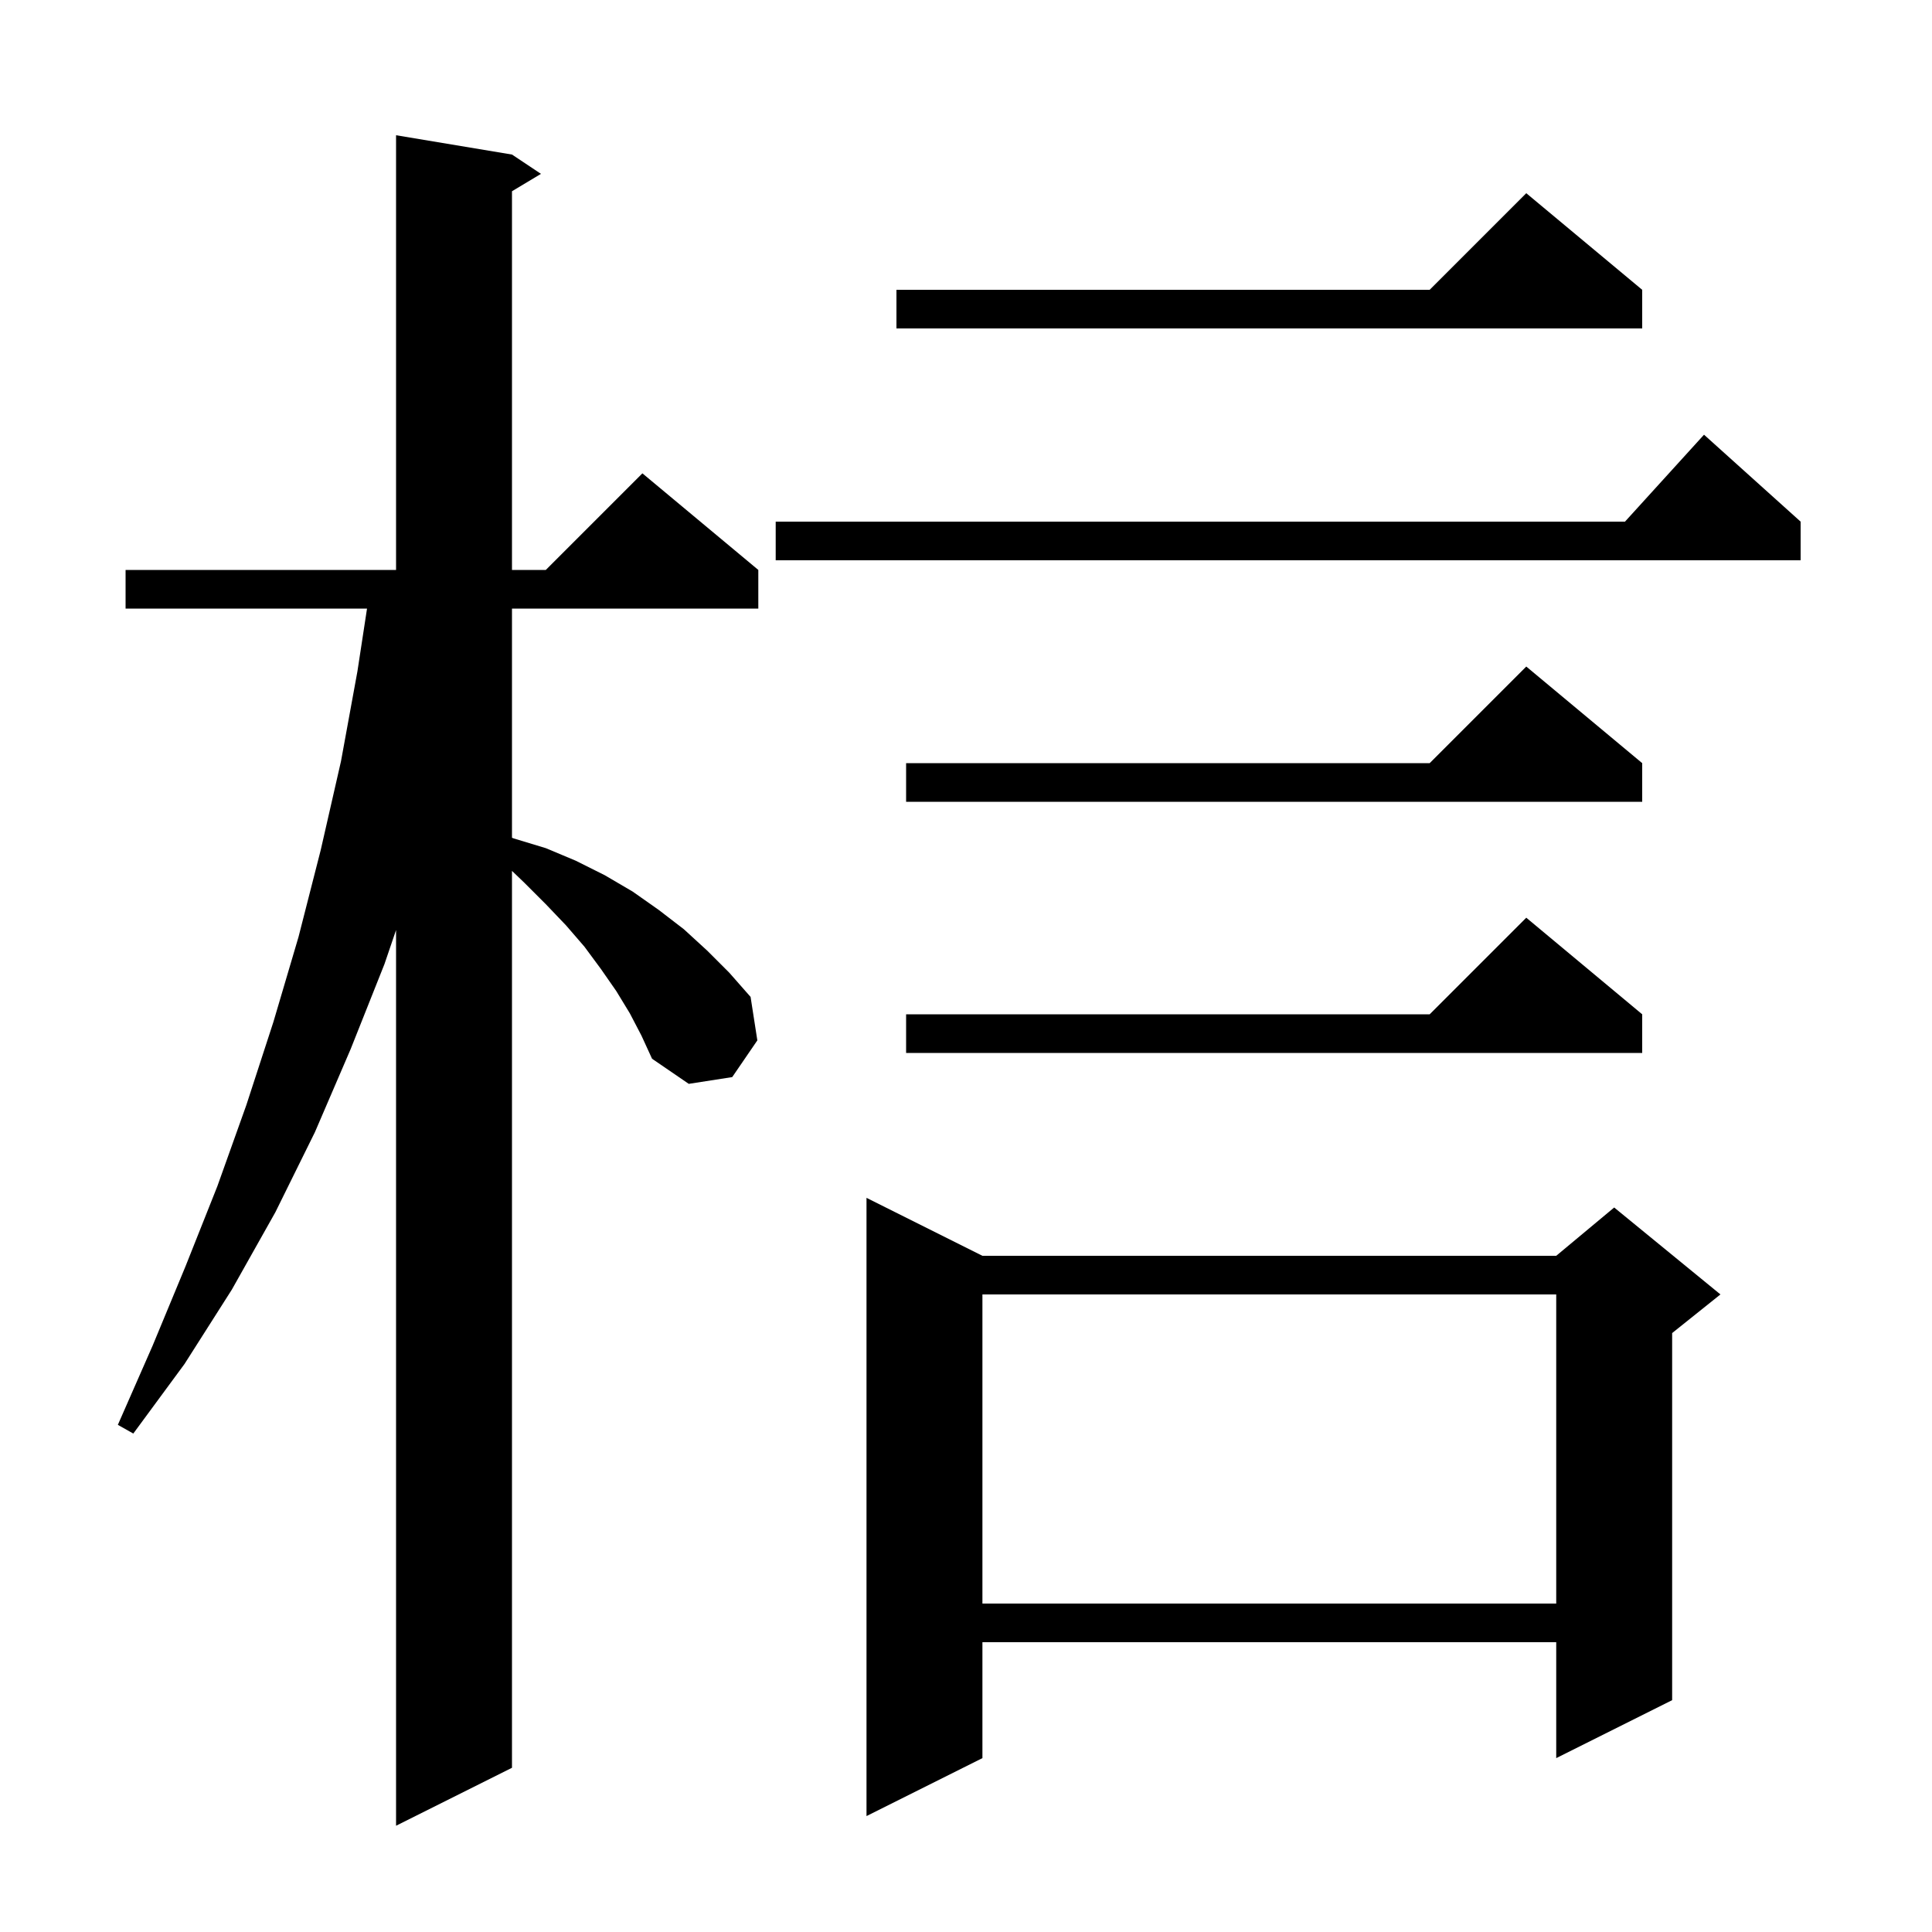 <svg xmlns="http://www.w3.org/2000/svg" xmlns:xlink="http://www.w3.org/1999/xlink" version="1.1" baseProfile="full" viewBox="0 0 200 200" width="200" height="200"><g fill="currentColor"><path d="M 65.2 104.9 L 63.8 102.6 L 62.2 100.3 L 60.5 98.0 L 58.6 95.8 L 56.5 93.6 L 54.3 91.4 L 53.0 90.154 L 53.0 183.0 L 41.0 189.0 L 41.0 96.277 L 39.8 99.8 L 36.3 108.6 L 32.6 117.2 L 28.5 125.5 L 24.0 133.5 L 19.1 141.2 L 13.8 148.4 L 12.2 147.5 L 15.8 139.3 L 19.2 131.1 L 22.5 122.8 L 25.5 114.4 L 28.3 105.8 L 30.9 97.0 L 33.2 88.0 L 35.3 78.8 L 37.0 69.5 L 37.994 63.0 L 13.0 63.0 L 13.0 59.0 L 41.0 59.0 L 41.0 14.0 L 53.0 16.0 L 56.0 18.0 L 53.0 19.8 L 53.0 59.0 L 56.5 59.0 L 66.5 49.0 L 78.5 59.0 L 78.5 63.0 L 53.0 63.0 L 53.0 86.725 L 53.2 86.8 L 56.5 87.8 L 59.6 89.1 L 62.6 90.6 L 65.5 92.3 L 68.2 94.2 L 70.8 96.2 L 73.2 98.4 L 75.5 100.7 L 77.7 103.2 L 78.4 107.7 L 75.8 111.5 L 71.3 112.2 L 67.5 109.6 L 66.4 107.2 Z M 101.7 130.0 L 161.1 130.0 L 167.1 125.0 L 178.1 134.0 L 173.1 138.0 L 173.1 176.0 L 161.1 182.0 L 161.1 170.0 L 101.7 170.0 L 101.7 182.0 L 89.7 188.0 L 89.7 124.0 Z M 101.7 134.0 L 101.7 166.0 L 161.1 166.0 L 161.1 134.0 Z M 170.0 105.0 L 170.0 109.0 L 93.8 109.0 L 93.8 105.0 L 148.0 105.0 L 158.0 95.0 Z M 170.0 79.0 L 170.0 83.0 L 93.8 83.0 L 93.8 79.0 L 148.0 79.0 L 158.0 69.0 Z M 186.4 54.0 L 186.4 58.0 L 80.3 58.0 L 80.3 54.0 L 168.218 54.0 L 176.4 45.0 Z M 170.0 30.0 L 170.0 34.0 L 92.8 34.0 L 92.8 30.0 L 148.0 30.0 L 158.0 20.0 Z "/></g></svg>